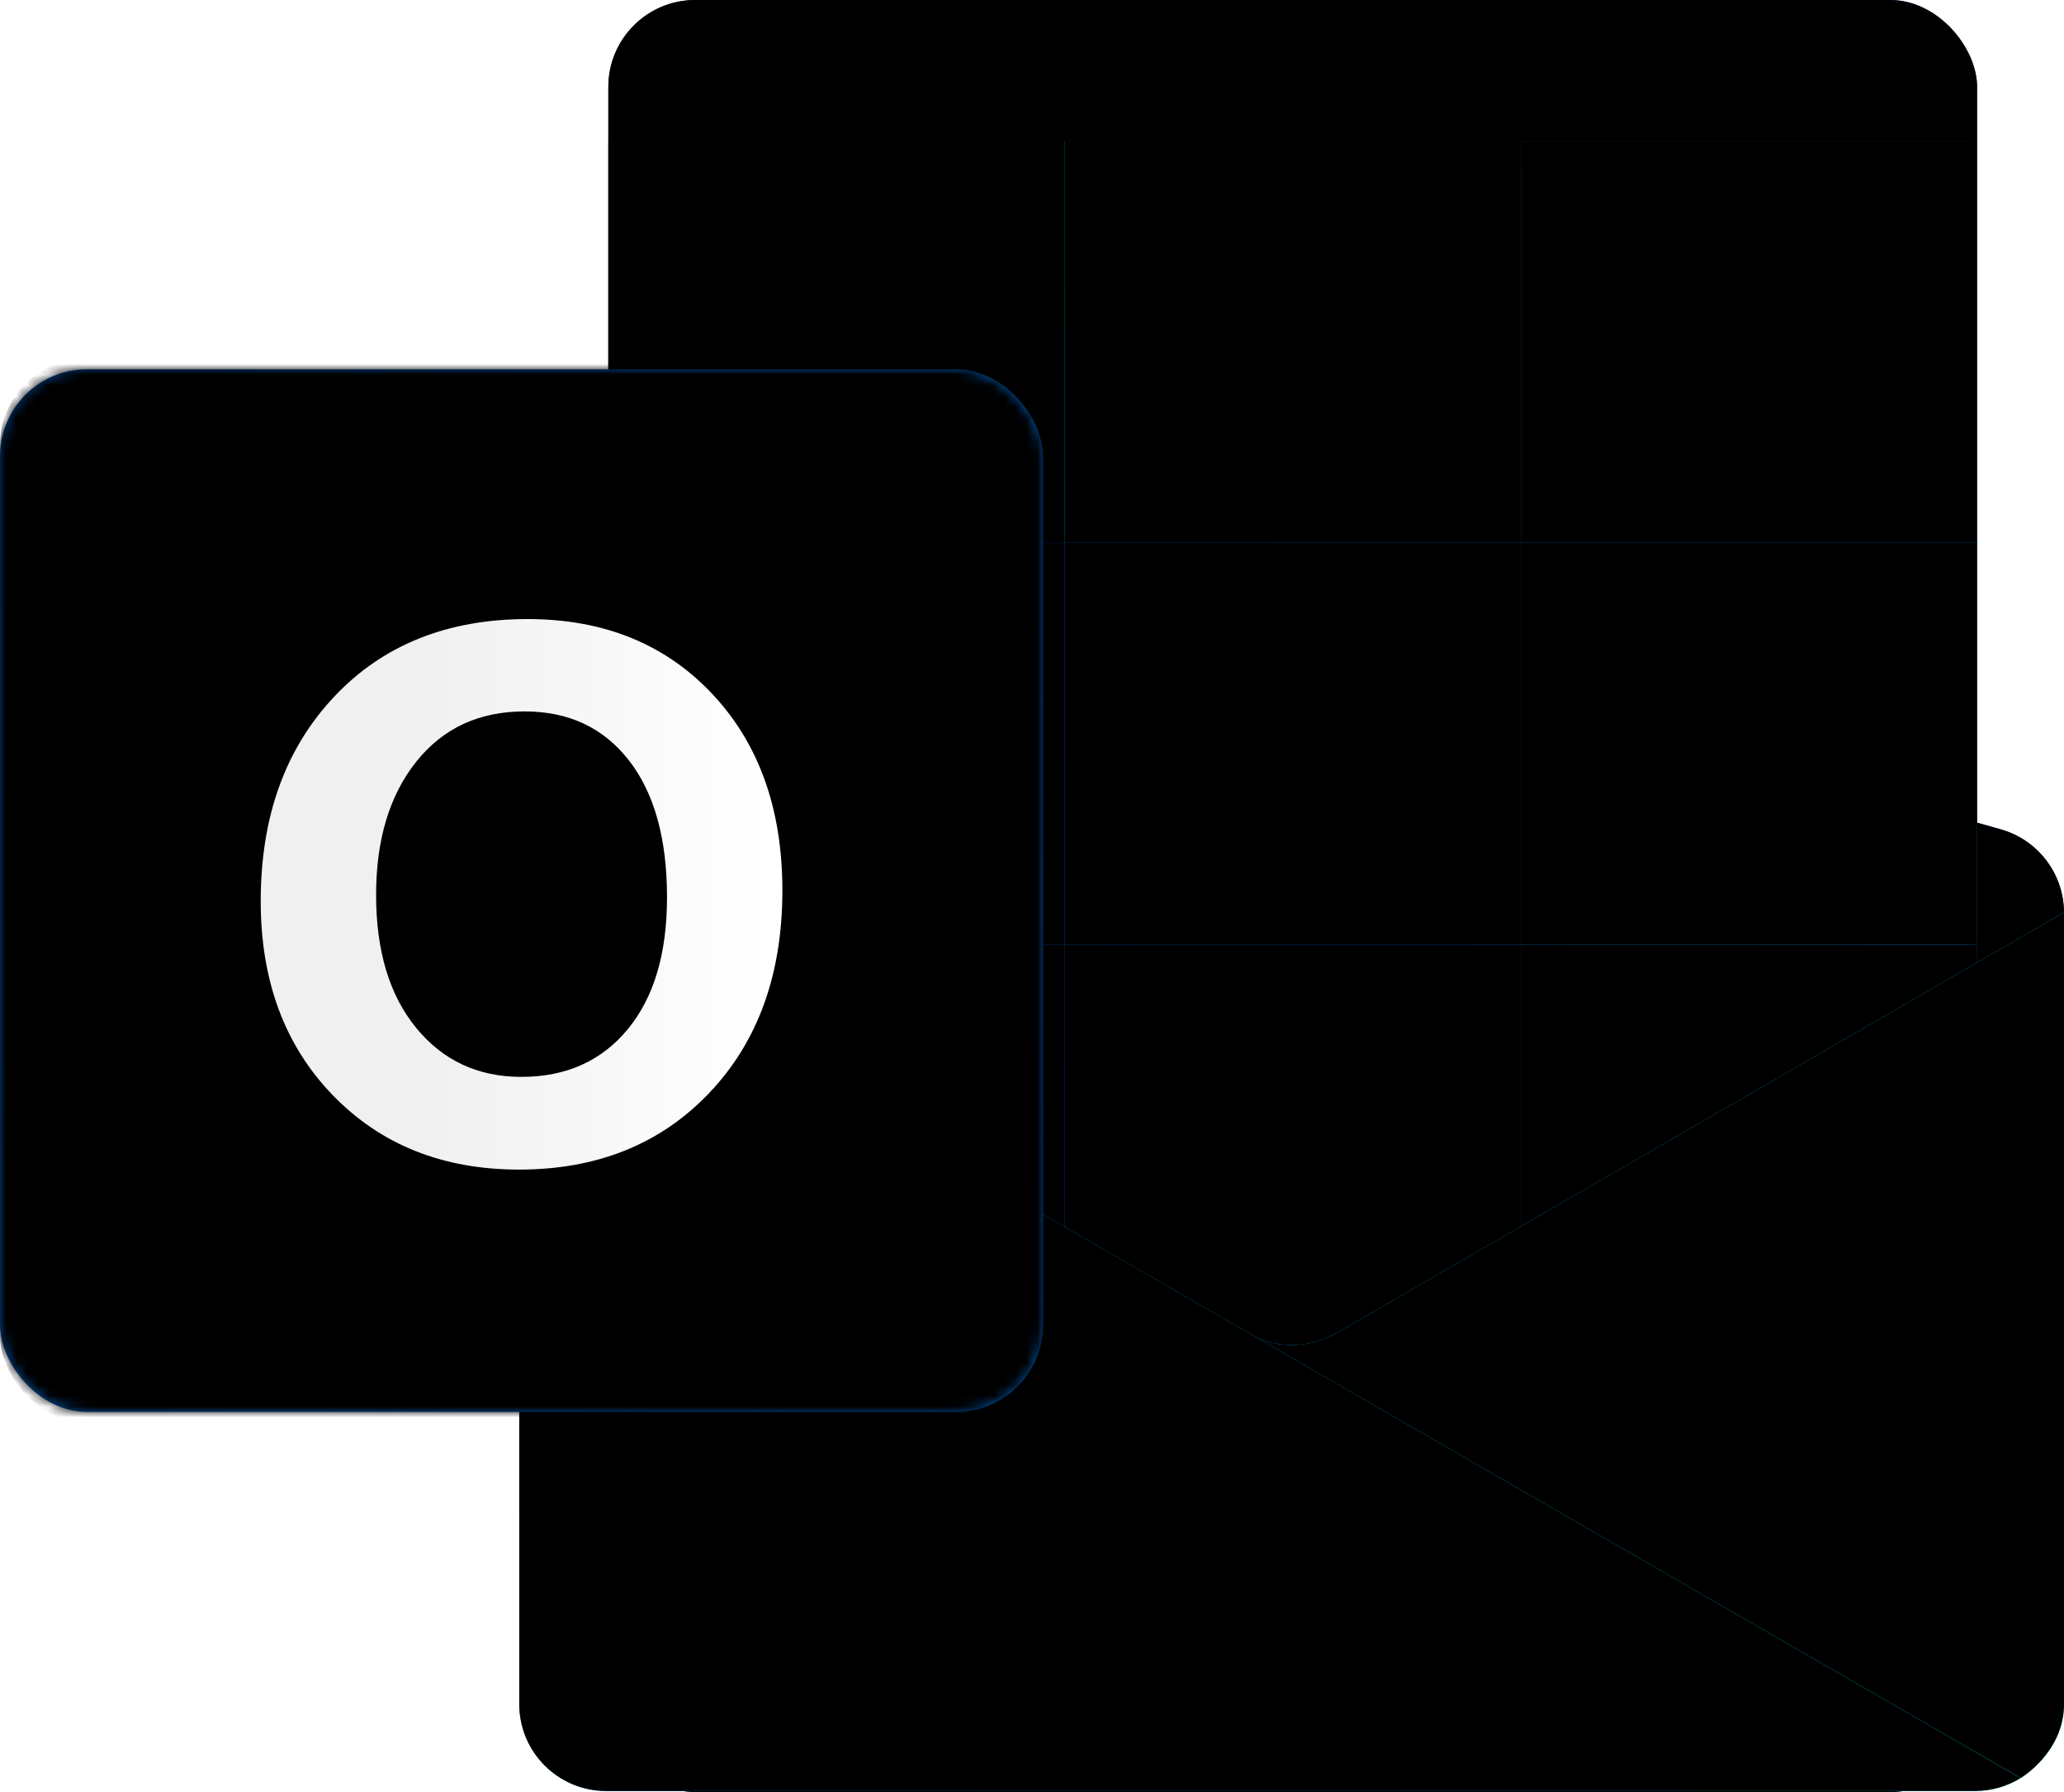 <svg xmlns="http://www.w3.org/2000/svg" xmlns:xlink="http://www.w3.org/1999/xlink" width="190" height="165" viewBox="0 0 190 165" id="outlook"><defs><filter id="r" width="100.7%" height="101%" x="-.4%" y="-.5%" filterUnits="objectBoundingBox"></filter><filter id="v" width="101.6%" height="101.2%" x="-.8%" y="-.6%" filterUnits="objectBoundingBox"></filter><filter id="A" width="104.8%" height="105.4%" x="-2.4%" y="-2.7%" filterUnits="objectBoundingBox"></filter><filter id="E" width="104.8%" height="105.4%" x="-2.4%" y="-2.7%" filterUnits="objectBoundingBox"></filter><filter id="I" width="104.8%" height="105.4%" x="-2.4%" y="-2.7%" filterUnits="objectBoundingBox"></filter><filter id="M" width="104.8%" height="105.4%" x="-2.4%" y="-2.7%" filterUnits="objectBoundingBox"></filter><filter id="Q" width="102.4%" height="102.7%" x="-1.2%" y="-1.4%" filterUnits="objectBoundingBox"></filter><filter id="U" width="104.8%" height="105.4%" x="-2.4%" y="-2.7%" filterUnits="objectBoundingBox"><feGaussianBlur stdDeviation=".5"></feGaussianBlur></filter><filter id="Y" width="102.4%" height="102.7%" x="-1.2%" y="-1.4%" filterUnits="objectBoundingBox"></filter><filter id="ac" width="104.8%" height="105.4%" x="-2.4%" y="-2.7%" filterUnits="objectBoundingBox"></filter><filter id="ag" width="104.8%" height="105.4%" x="-2.4%" y="-2.7%" filterUnits="objectBoundingBox"></filter><filter id="ak" width="118.7%" height="117.6%" x="-9.3%" y="-8.8%" filterUnits="objectBoundingBox"><feGaussianBlur stdDeviation="5"></feGaussianBlur></filter><filter id="ao" width="102.9%" height="104.9%" x="-1.4%" y="-2.5%" filterUnits="objectBoundingBox"></filter><filter id="aq" width="117%" height="117%" x="-8.5%" y="-8.5%" filterUnits="objectBoundingBox"><feGaussianBlur stdDeviation="3"></feGaussianBlur></filter><filter id="ax" width="103.1%" height="103.1%" x="-1.6%" y="-1.5%" filterUnits="objectBoundingBox"><feGaussianBlur stdDeviation=".5"></feGaussianBlur><feGaussianBlur stdDeviation=".5"></feGaussianBlur></filter><filter id="az" width="139.6%" height="137.5%" x="-19.8%" y="-16.8%" filterUnits="objectBoundingBox"><feGaussianBlur stdDeviation="3"></feGaussianBlur><feGaussianBlur stdDeviation=".5"></feGaussianBlur></filter><linearGradient id="o" x1="83.848%" y1="17.27%" y2="29.467%"><stop offset="0%" stop-color="#0052B2"></stop><stop offset="100%" stop-color="#0052B2"></stop></linearGradient><linearGradient id="t" x1="104.505%" x2="5.953%" y1="2.109%" y2="2.109%"><stop offset="0%" stop-color="#004CA9"></stop><stop offset="100%" stop-color="#003D88"></stop></linearGradient><linearGradient id="x" x1="3.848%" x2="103.648%" y1="0%" y2="100%"><stop offset="3.008%" stop-color="#004DA6"></stop><stop offset="100%" stop-color="#005ACB"></stop></linearGradient><linearGradient id="B" x1="6.85%" x2="103.648%" y1="3.008%" y2="100%"><stop offset="0%" stop-color="#05448D"></stop><stop offset="97.561%" stop-color="#004BB7"></stop></linearGradient><linearGradient id="F" x1="11.155%" x2="100.481%" y1="7.321%" y2="96.827%"><stop offset="0%" stop-color="#012557"></stop><stop offset="100%" stop-color="#0040A7"></stop></linearGradient><linearGradient id="J" x1="103.648%" x2="4.908%" y1="100%" y2="1.061%"><stop offset="0%" stop-color="#009CE9"></stop><stop offset="100%" stop-color="#007FC4"></stop></linearGradient><linearGradient id="N" x1="3.848%" x2="103.648%" y1="0%" y2="100%"><stop offset="0%" stop-color="#0057C8"></stop><stop offset="100%" stop-color="#0071E8"></stop></linearGradient><linearGradient id="R" x1="3.848%" x2="103.648%" y1="0%" y2="100%"><stop offset="0%" stop-color="#004CB7"></stop><stop offset="100%" stop-color="#0062D1"></stop></linearGradient><linearGradient id="V" x1="103.648%" x2="3.848%" y1="100%" y2="0%"><stop offset="0%" stop-color="#00DFFF"></stop><stop offset="100%" stop-color="#00B3E8"></stop></linearGradient><linearGradient id="Z" x1="103.648%" x2="3.848%" y1="100%" y2="0%"><stop offset="0%" stop-color="#00C2FF"></stop><stop offset="100%" stop-color="#00A1ED"></stop></linearGradient><linearGradient id="ad" x1="3.848%" x2="103.648%" y1="0%" y2="100%"><stop offset="0%" stop-color="#0061CC"></stop><stop offset="100%" stop-color="#0173EF"></stop></linearGradient><linearGradient id="ah" x1="96.375%" x2="-2.72%" y1="87.174%" y2="39.981%"><stop offset="0%" stop-color="#00E2FF"></stop><stop offset="100%" stop-color="#00B9FF"></stop><stop offset="100%" stop-color="#00E3FF"></stop></linearGradient><linearGradient id="al" x1="12.047%" y1="39.087%" y2="100%"><stop offset="0%" stop-color="#009CE6"></stop><stop offset="100%" stop-color="#00F3FF"></stop></linearGradient><linearGradient id="at" x1="2.151%" x2="113.177%" y1="9.713%" y2="104.673%"><stop offset="0%" stop-color="#00438D"></stop><stop offset="96.954%" stop-color="#0071D5"></stop></linearGradient><linearGradient id="aB" x1="29.468%" x2="97.963%" y1="50%" y2="50%"><stop offset="0%" stop-color="#F0F0F0"></stop><stop offset="100%" stop-color="#FFF"></stop></linearGradient><pattern id="q" width="512" height="512" x="-511" y="-454" patternUnits="userSpaceOnUse"><use xlink:href="#a"></use></pattern><pattern id="u" width="512" height="512" x="-512" y="-512" patternUnits="userSpaceOnUse"><use xlink:href="#b"></use></pattern><pattern id="z" width="512" height="512" x="-512" y="-499" patternUnits="userSpaceOnUse"><use xlink:href="#c"></use></pattern><pattern id="D" width="512" height="512" x="-512" y="-462" patternUnits="userSpaceOnUse"><use xlink:href="#d"></use></pattern><pattern id="H" width="512" height="512" x="-512" y="-425" patternUnits="userSpaceOnUse"><use xlink:href="#e"></use></pattern><pattern id="L" width="512" height="512" x="-470" y="-499" patternUnits="userSpaceOnUse"><use xlink:href="#f"></use></pattern><pattern id="P" width="512" height="512" x="-470" y="-462" patternUnits="userSpaceOnUse"><use xlink:href="#g"></use></pattern><pattern id="T" width="512" height="512" x="-470" y="-425" patternUnits="userSpaceOnUse"><use xlink:href="#h"></use></pattern><pattern id="X" width="512" height="512" x="-428" y="-499" patternUnits="userSpaceOnUse"><use xlink:href="#i"></use></pattern><pattern id="ab" width="512" height="512" x="-428" y="-462" patternUnits="userSpaceOnUse"><use xlink:href="#j"></use></pattern><pattern id="af" width="512" height="512" x="-428" y="-425" patternUnits="userSpaceOnUse"><use xlink:href="#k"></use></pattern><pattern id="aj" width="512" height="512" x="-443.923" y="-512" patternUnits="userSpaceOnUse"><use xlink:href="#l"></use></pattern><pattern id="an" width="512" height="512" x="-511.2" y="-512" patternUnits="userSpaceOnUse"><use xlink:href="#m"></use></pattern><pattern id="av" width="512" height="512" x="-512" y="-512" patternUnits="userSpaceOnUse"><use xlink:href="#n"></use></pattern><rect id="s" width="126" height="165" rx="8"></rect><rect id="y" width="42" height="37" y="13"></rect><rect id="C" width="42" height="37" y="50"></rect><rect id="G" width="42" height="37" y="87"></rect><rect id="K" width="42" height="37" x="42" y="13"></rect><rect id="O" width="42" height="37" x="42" y="50"></rect><rect id="S" width="42" height="37" x="42" y="87"></rect><rect id="W" width="42" height="37" x="84" y="13"></rect><rect id="aa" width="42" height="37" x="84" y="50"></rect><rect id="ae" width="42" height="37" x="84" y="87"></rect><rect id="as" width="96" height="96" rx="8"></rect><rect id="ay" width="96" height="98" y="-1" rx="8"></rect><path id="p" d="M6.831,76.357 L72,58 L137.169,76.357 C140.618,77.329 143,80.475 143,84.058 L143,153.455 L1,153.455 L1,84.058 C1,80.475 3.382,77.329 6.831,76.357 Z"></path><path id="ai" d="M139.002,79.714 L68.077,38.839 C70.554,40.268 73.626,40.128 76.101,38.697 L143,-1.42108547e-14 L143,72.904 C143,77.323 139.072,79.676 139.002,79.714 Z"></path><path id="am" d="M0.8,-1.687539e-14 L139.002,79.714 C137.781,80.469 136.341,80.904 134.8,80.904 L8.8,80.904 C4.382,80.904 0.8,77.323 0.8,72.904 L0.8,-1.42108547e-14 Z"></path><path id="ap" d="M8,75.746 L8,8 C8,3.582 11.582,0 16,0 L126,0 C130.418,0 134,3.582 134,8 L134,75.746 L136.169,76.357 C139.618,77.329 142,80.475 142,84.058 L142,157 C142,161.418 138.418,165 134,165 L8,165 C3.582,165 8.42798054e-14,161.418 8.52651283e-14,157 L8.52651283e-14,84.058 C8.52651283e-14,80.475 2.382,77.329 5.831,76.357 L8,75.746 Z"></path><path id="aA" d="M47.789,73.688 C40.771,73.688 35.051,71.404 30.631,66.835 C26.21,62.267 24,56.314 24,48.977 C24,41.229 26.244,34.963 30.733,30.178 C35.222,25.393 41.17,23 48.575,23 C55.571,23 61.227,25.29 65.545,29.87 C69.863,34.45 72.022,40.489 72.022,47.985 C72.022,55.687 69.784,61.896 65.306,66.613 C60.829,71.33 54.99,73.688 47.789,73.688 Z M48.288,31.502 C44.102,31.502 40.777,33.046 38.315,36.135 C35.852,39.224 34.621,43.312 34.621,48.4 C34.621,53.56 35.852,57.642 38.315,60.646 C40.777,63.65 44.003,65.152 47.993,65.152 C52.105,65.152 55.368,63.693 57.781,60.773 C60.195,57.854 61.401,53.802 61.401,48.618 C61.401,43.215 60.232,39.012 57.892,36.008 C55.553,33.004 52.352,31.502 48.288,31.502 Z"></path><radialGradient id="au" cx="86.601%" cy="84.21%" r="62.398%" fx="86.601%" fy="84.21%"><stop offset="0%" stop-color="#004F9D"></stop><stop offset="100%" stop-color="#004F9D" stop-opacity="0"></stop></radialGradient></defs><g fill="none" fill-rule="evenodd"><g transform="translate(47)"><use xlink:href="#p" fill="url(#o)"></use><use xlink:href="#p" fill="url(#q)" fill-opacity=".012"></use><use xlink:href="#p" fill="#000" filter="url(#r)"></use><g transform="translate(9)"><mask id="w" fill="#fff"><use xlink:href="#s"></use></mask><use xlink:href="#s" fill="url(#t)"></use><use xlink:href="#s" fill="url(#u)" fill-opacity=".012"></use><use xlink:href="#s" fill="#000" filter="url(#v)"></use><g mask="url(#w)"><use xlink:href="#y" fill="url(#x)"></use><use xlink:href="#y" fill="url(#z)" fill-opacity=".012"></use><use xlink:href="#y" fill="#000" filter="url(#A)"></use></g><g mask="url(#w)"><use xlink:href="#C" fill="url(#B)"></use><use xlink:href="#C" fill="url(#D)" fill-opacity=".012"></use><use xlink:href="#C" fill="#000" filter="url(#E)"></use></g><g mask="url(#w)"><use xlink:href="#G" fill="url(#F)"></use><use xlink:href="#G" fill="url(#H)" fill-opacity=".012"></use><use xlink:href="#G" fill="#000" filter="url(#I)"></use></g><g mask="url(#w)"><use xlink:href="#K" fill="url(#J)"></use><use xlink:href="#K" fill="url(#L)" fill-opacity=".012"></use><use xlink:href="#K" fill="#000" filter="url(#M)"></use></g><g mask="url(#w)"><use xlink:href="#O" fill="url(#N)"></use><use xlink:href="#O" fill="url(#P)" fill-opacity=".012"></use><use xlink:href="#O" fill="#000" filter="url(#Q)"></use></g><g mask="url(#w)"><use xlink:href="#S" fill="url(#R)"></use><use xlink:href="#S" fill="url(#T)" fill-opacity=".012"></use><use xlink:href="#S" fill="#000" filter="url(#U)"></use></g><g mask="url(#w)"><use xlink:href="#W" fill="url(#V)"></use><use xlink:href="#W" fill="url(#X)" fill-opacity=".012"></use><use xlink:href="#W" fill="#000" filter="url(#Y)"></use></g><g mask="url(#w)"><use xlink:href="#aa" fill="url(#Z)"></use><use xlink:href="#aa" fill="url(#ab)" fill-opacity=".012"></use><use xlink:href="#aa" fill="#000" filter="url(#ac)"></use></g><g mask="url(#w)"><use xlink:href="#ae" fill="url(#ad)"></use><use xlink:href="#ae" fill="url(#af)" fill-opacity=".012"></use><use xlink:href="#ae" fill="#000" filter="url(#ag)"></use></g></g><g transform="translate(0 84)"><use xlink:href="#ai" fill="url(#ah)"></use><use xlink:href="#ai" fill="url(#aj)" fill-opacity=".012"></use><use xlink:href="#ai" fill="#000" filter="url(#ak)"></use><g><use xlink:href="#am" fill="url(#al)"></use><use xlink:href="#am" fill="url(#an)" fill-opacity=".012"></use><use xlink:href="#am" fill="#000" filter="url(#ao)"></use></g></g></g><g transform="translate(48)"><mask id="ar" fill="#fff"><use xlink:href="#ap"></use></mask><path fill="#000" fill-opacity=".05" d="M-40,33 L40,33 C44.418,33 48,36.582 48,41 L48,121 C48,125.418 34.418,139 30,139 L-50,139 C-54.418,139 -58,135.418 -58,131 L-58,51 C-58,46.582 -44.418,33 -40,33 Z" filter="url(#aq)" mask="url(#ar)"></path></g><g transform="translate(0 34)"><mask id="aw" fill="#fff"><use xlink:href="#as"></use></mask><use xlink:href="#as" fill="url(#at)"></use><use xlink:href="#as" fill="url(#au)"></use><use xlink:href="#as" fill="url(#av)" fill-opacity=".013"></use><g fill="#000" mask="url(#aw)"><use xlink:href="#ay" filter="url(#ax)"></use></g><g mask="url(#aw)"><use xlink:href="#aA" fill="#000" filter="url(#az)"></use><use xlink:href="#aA" fill="url(#aB)"></use></g></g></g></svg>